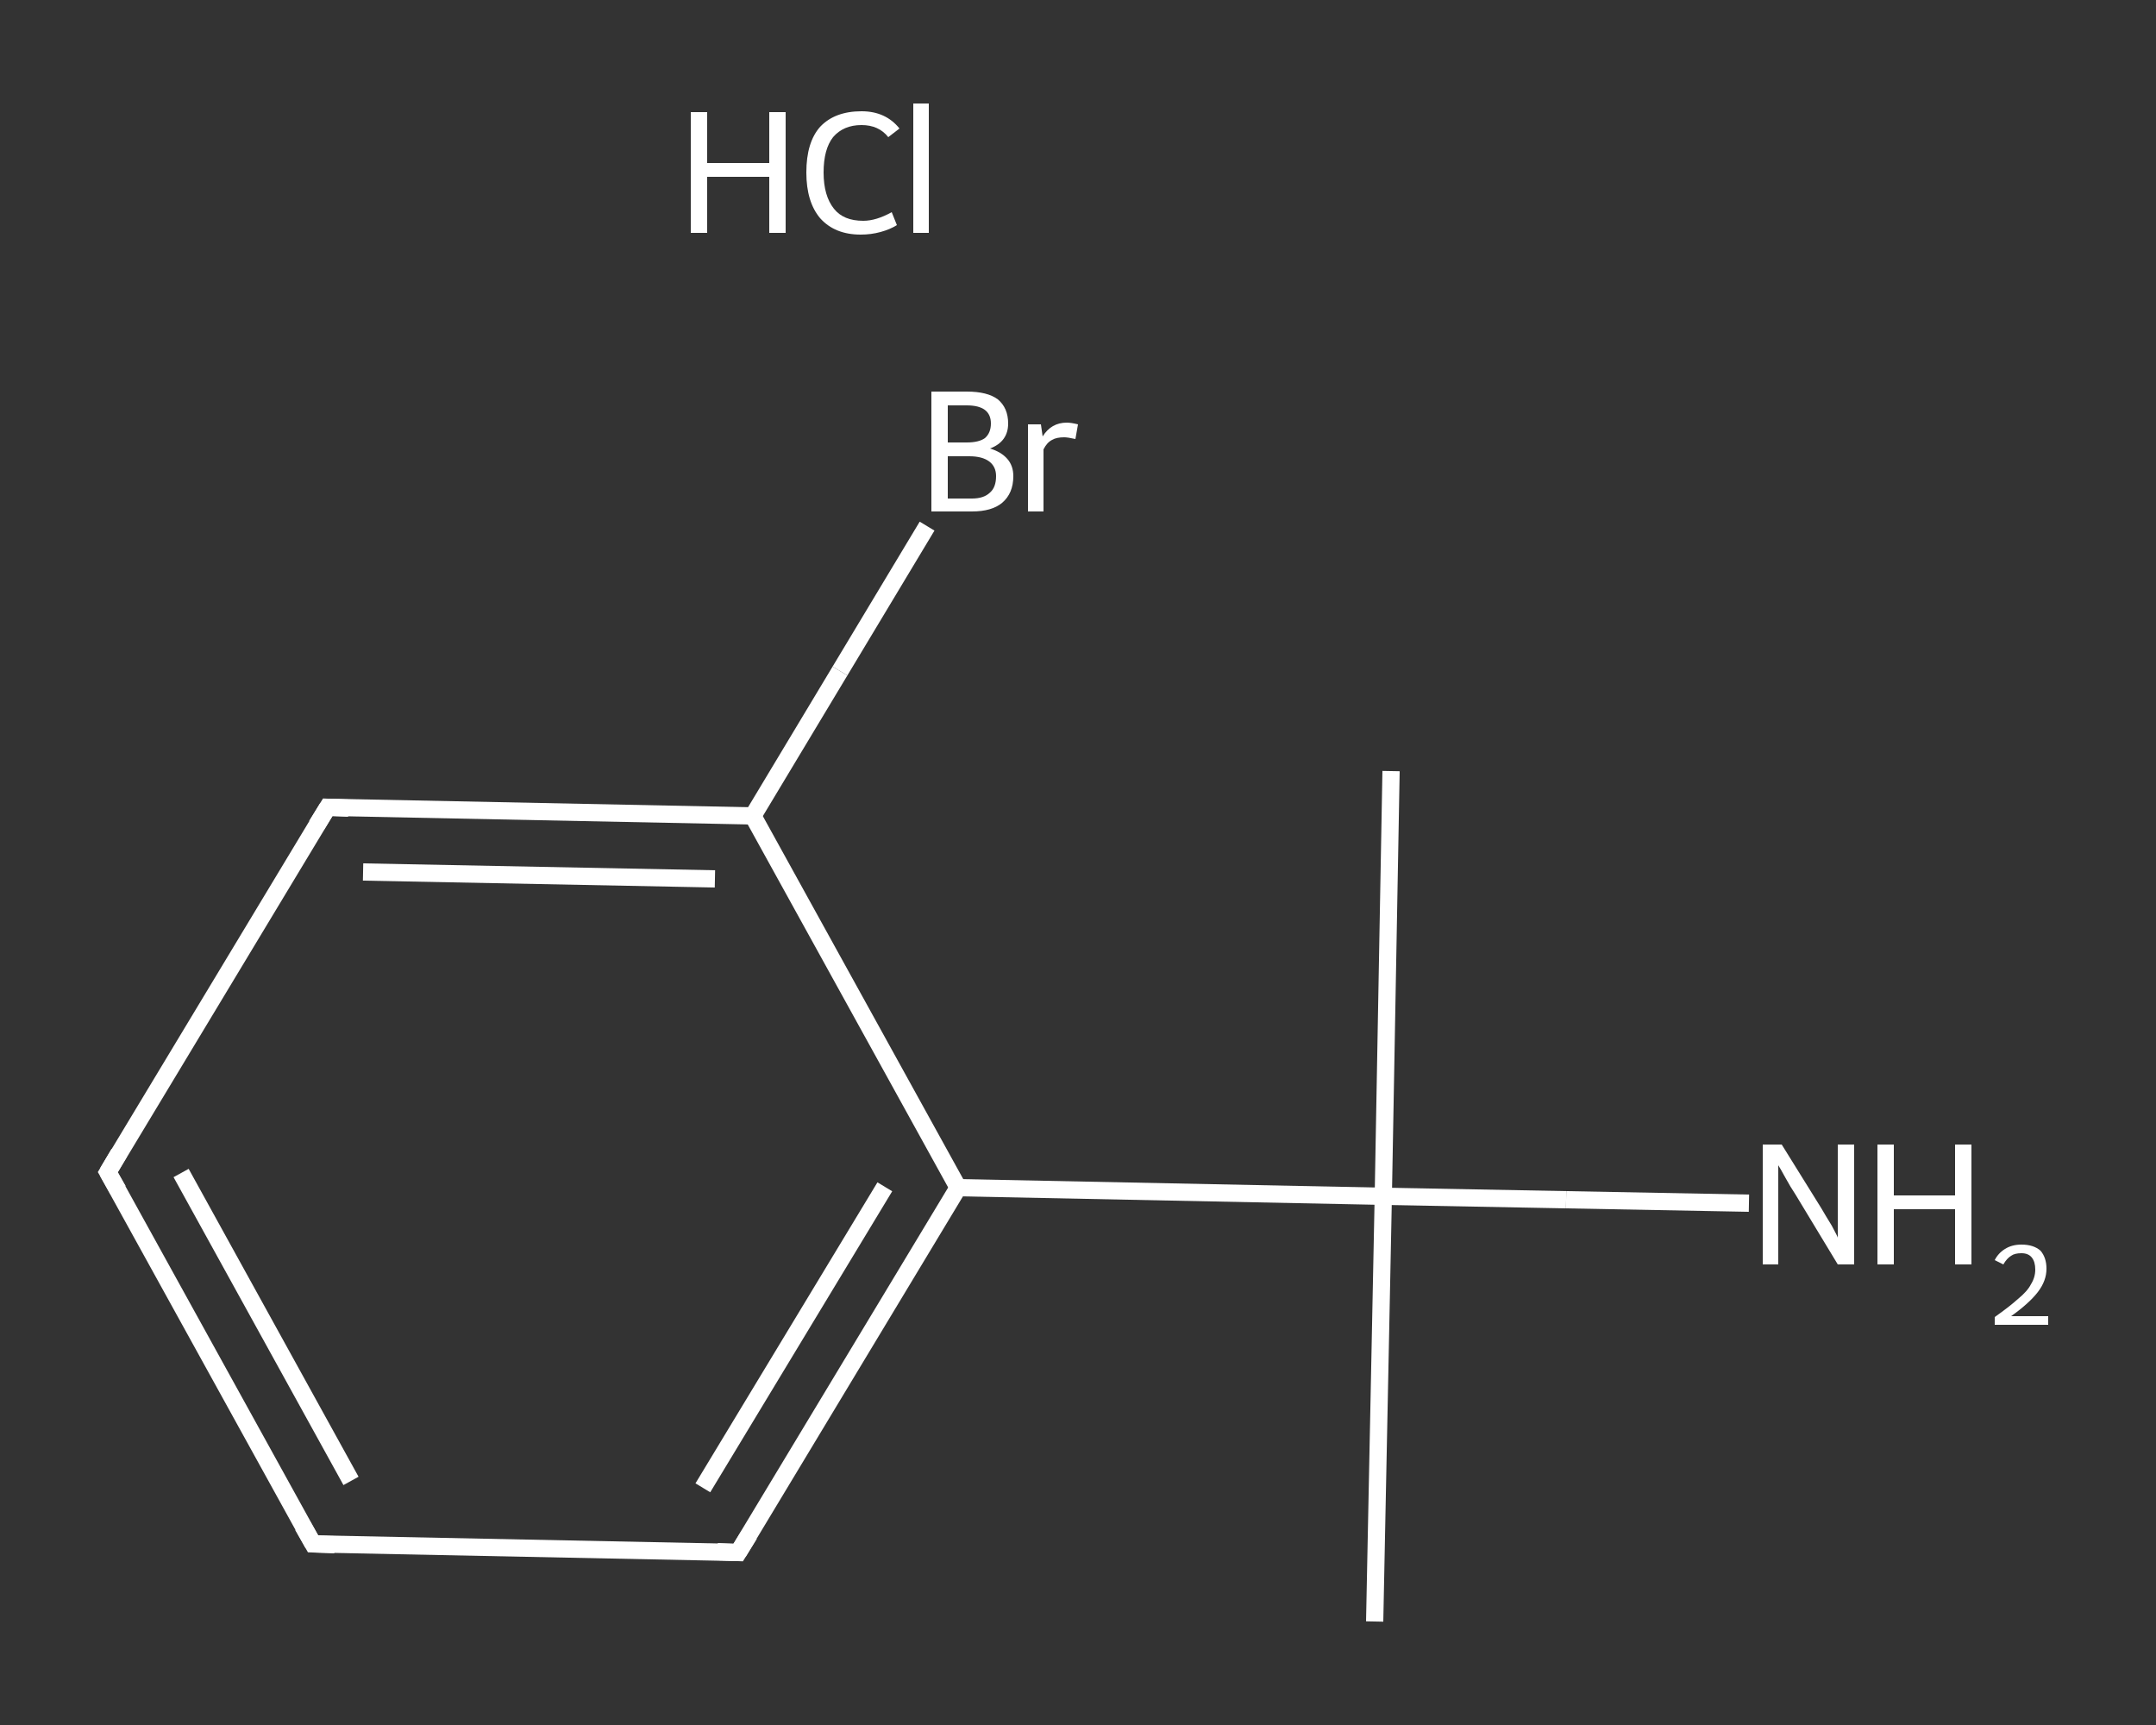 <?xml version='1.0' encoding='iso-8859-1'?>
<svg version='1.1' baseProfile='full'
              xmlns='http://www.w3.org/2000/svg'
                      xmlns:rdkit='http://www.rdkit.org/xml'
                      xmlns:xlink='http://www.w3.org/1999/xlink'
                  xml:space='preserve'
width='250px' height='200px' viewBox='0 0 250 200'>
<rect x="0" y="0" width="250" height="200" fill="#333333" stroke="none"/>
<!-- END OF HEADER -->
<rect style='opacity:1.0;fill:transparent;stroke:none' width='250.0' height='200.0' x='0.0' y='0.0'> </rect>
<path class='bond-0 atom-0 atom-1' d='M 161.3,89.4 L 160.4,138.7' style='fill:none;fill-rule:evenodd;stroke:#FFFFFF;stroke-width:2.0px;stroke-linecap:butt;stroke-linejoin:miter;stroke-opacity:1' />
<path class='bond-1 atom-1 atom-2' d='M 160.4,138.7 L 159.4,188.0' style='fill:none;fill-rule:evenodd;stroke:#FFFFFF;stroke-width:2.0px;stroke-linecap:butt;stroke-linejoin:miter;stroke-opacity:1' />
<path class='bond-2 atom-1 atom-3' d='M 160.4,138.7 L 181.6,139.1' style='fill:none;fill-rule:evenodd;stroke:#FFFFFF;stroke-width:2.0px;stroke-linecap:butt;stroke-linejoin:miter;stroke-opacity:1' />
<path class='bond-2 atom-1 atom-3' d='M 181.6,139.1 L 202.8,139.5' style='fill:none;fill-rule:evenodd;stroke:#FFFFFF;stroke-width:2.0px;stroke-linecap:butt;stroke-linejoin:miter;stroke-opacity:1' />
<path class='bond-3 atom-1 atom-4' d='M 160.4,138.7 L 111.1,137.7' style='fill:none;fill-rule:evenodd;stroke:#FFFFFF;stroke-width:2.0px;stroke-linecap:butt;stroke-linejoin:miter;stroke-opacity:1' />
<path class='bond-4 atom-4 atom-5' d='M 111.1,137.7 L 85.6,180.0' style='fill:none;fill-rule:evenodd;stroke:#FFFFFF;stroke-width:2.0px;stroke-linecap:butt;stroke-linejoin:miter;stroke-opacity:1' />
<path class='bond-4 atom-4 atom-5' d='M 102.6,137.6 L 81.5,172.5' style='fill:none;fill-rule:evenodd;stroke:#FFFFFF;stroke-width:2.0px;stroke-linecap:butt;stroke-linejoin:miter;stroke-opacity:1' />
<path class='bond-5 atom-5 atom-6' d='M 85.6,180.0 L 36.3,179.0' style='fill:none;fill-rule:evenodd;stroke:#FFFFFF;stroke-width:2.0px;stroke-linecap:butt;stroke-linejoin:miter;stroke-opacity:1' />
<path class='bond-6 atom-6 atom-7' d='M 36.3,179.0 L 12.5,135.9' style='fill:none;fill-rule:evenodd;stroke:#FFFFFF;stroke-width:2.0px;stroke-linecap:butt;stroke-linejoin:miter;stroke-opacity:1' />
<path class='bond-6 atom-6 atom-7' d='M 40.7,171.7 L 21.0,136.0' style='fill:none;fill-rule:evenodd;stroke:#FFFFFF;stroke-width:2.0px;stroke-linecap:butt;stroke-linejoin:miter;stroke-opacity:1' />
<path class='bond-7 atom-7 atom-8' d='M 12.5,135.9 L 38.0,93.6' style='fill:none;fill-rule:evenodd;stroke:#FFFFFF;stroke-width:2.0px;stroke-linecap:butt;stroke-linejoin:miter;stroke-opacity:1' />
<path class='bond-8 atom-8 atom-9' d='M 38.0,93.6 L 87.3,94.6' style='fill:none;fill-rule:evenodd;stroke:#FFFFFF;stroke-width:2.0px;stroke-linecap:butt;stroke-linejoin:miter;stroke-opacity:1' />
<path class='bond-8 atom-8 atom-9' d='M 42.1,101.1 L 82.9,101.9' style='fill:none;fill-rule:evenodd;stroke:#FFFFFF;stroke-width:2.0px;stroke-linecap:butt;stroke-linejoin:miter;stroke-opacity:1' />
<path class='bond-9 atom-9 atom-10' d='M 87.3,94.6 L 97.4,77.8' style='fill:none;fill-rule:evenodd;stroke:#FFFFFF;stroke-width:2.0px;stroke-linecap:butt;stroke-linejoin:miter;stroke-opacity:1' />
<path class='bond-9 atom-9 atom-10' d='M 97.4,77.8 L 107.5,61.0' style='fill:none;fill-rule:evenodd;stroke:#FFFFFF;stroke-width:2.0px;stroke-linecap:butt;stroke-linejoin:miter;stroke-opacity:1' />
<path class='bond-10 atom-9 atom-4' d='M 87.3,94.6 L 111.1,137.7' style='fill:none;fill-rule:evenodd;stroke:#FFFFFF;stroke-width:2.0px;stroke-linecap:butt;stroke-linejoin:miter;stroke-opacity:1' />
<path d='M 86.9,177.9 L 85.6,180.0 L 83.2,179.9' style='fill:none;stroke:#FFFFFF;stroke-width:2.0px;stroke-linecap:butt;stroke-linejoin:miter;stroke-opacity:1;' />
<path d='M 38.8,179.1 L 36.3,179.0 L 35.1,176.9' style='fill:none;stroke:#FFFFFF;stroke-width:2.0px;stroke-linecap:butt;stroke-linejoin:miter;stroke-opacity:1;' />
<path d='M 13.7,138.0 L 12.5,135.9 L 13.8,133.7' style='fill:none;stroke:#FFFFFF;stroke-width:2.0px;stroke-linecap:butt;stroke-linejoin:miter;stroke-opacity:1;' />
<path d='M 36.7,95.7 L 38.0,93.6 L 40.4,93.7' style='fill:none;stroke:#FFFFFF;stroke-width:2.0px;stroke-linecap:butt;stroke-linejoin:miter;stroke-opacity:1;' />
<path class='atom-3' d='M 206.6 132.7
L 211.2 140.1
Q 211.6 140.8, 212.4 142.1
Q 213.1 143.4, 213.1 143.5
L 213.1 132.7
L 215.0 132.7
L 215.0 146.6
L 213.1 146.6
L 208.2 138.5
Q 207.6 137.6, 207.0 136.5
Q 206.4 135.4, 206.2 135.1
L 206.2 146.6
L 204.4 146.6
L 204.4 132.7
L 206.6 132.7
' fill='#FFFFFF'/>
<path class='atom-3' d='M 217.7 132.7
L 219.6 132.7
L 219.6 138.6
L 226.7 138.6
L 226.7 132.7
L 228.6 132.7
L 228.6 146.6
L 226.7 146.6
L 226.7 140.2
L 219.6 140.2
L 219.6 146.6
L 217.7 146.6
L 217.7 132.7
' fill='#FFFFFF'/>
<path class='atom-3' d='M 231.3 146.1
Q 231.7 145.3, 232.5 144.8
Q 233.3 144.3, 234.4 144.3
Q 235.8 144.3, 236.6 145.0
Q 237.3 145.8, 237.3 147.1
Q 237.3 148.5, 236.3 149.8
Q 235.3 151.1, 233.2 152.6
L 237.5 152.6
L 237.5 153.6
L 231.3 153.6
L 231.3 152.7
Q 233.0 151.5, 234.0 150.6
Q 235.1 149.7, 235.5 148.9
Q 236.0 148.1, 236.0 147.2
Q 236.0 146.3, 235.6 145.8
Q 235.2 145.3, 234.4 145.3
Q 233.6 145.3, 233.2 145.6
Q 232.7 145.9, 232.3 146.6
L 231.3 146.1
' fill='#FFFFFF'/>
<path class='atom-10' d='M 114.8 52.0
Q 116.1 52.4, 116.8 53.2
Q 117.5 54.0, 117.5 55.2
Q 117.5 57.2, 116.2 58.3
Q 115.0 59.3, 112.7 59.3
L 108.0 59.3
L 108.0 45.4
L 112.1 45.4
Q 114.5 45.4, 115.7 46.3
Q 116.9 47.3, 116.9 49.1
Q 116.9 51.2, 114.8 52.0
M 109.9 47.0
L 109.9 51.3
L 112.1 51.3
Q 113.5 51.3, 114.2 50.8
Q 114.9 50.2, 114.9 49.1
Q 114.9 47.0, 112.1 47.0
L 109.9 47.0
M 112.7 57.8
Q 114.1 57.8, 114.8 57.1
Q 115.5 56.5, 115.5 55.2
Q 115.5 54.1, 114.7 53.5
Q 113.9 52.9, 112.4 52.9
L 109.9 52.9
L 109.9 57.8
L 112.7 57.8
' fill='#FFFFFF'/>
<path class='atom-10' d='M 120.7 49.2
L 120.9 50.6
Q 121.9 49.0, 123.7 49.0
Q 124.2 49.0, 125.0 49.2
L 124.7 50.9
Q 123.8 50.7, 123.4 50.7
Q 122.5 50.7, 122.0 51.0
Q 121.4 51.3, 121.0 52.1
L 121.0 59.3
L 119.2 59.3
L 119.2 49.2
L 120.7 49.2
' fill='#FFFFFF'/>
<path class='atom-11' d='M 80.1 13.0
L 82.0 13.0
L 82.0 18.9
L 89.2 18.9
L 89.2 13.0
L 91.1 13.0
L 91.1 27.0
L 89.2 27.0
L 89.2 20.5
L 82.0 20.5
L 82.0 27.0
L 80.1 27.0
L 80.1 13.0
' fill='#FFFFFF'/>
<path class='atom-11' d='M 93.5 20.0
Q 93.5 16.5, 95.1 14.7
Q 96.8 12.9, 99.9 12.9
Q 102.7 12.9, 104.3 14.9
L 103.0 15.9
Q 101.9 14.5, 99.9 14.5
Q 97.8 14.5, 96.6 15.9
Q 95.5 17.3, 95.5 20.0
Q 95.5 22.7, 96.7 24.2
Q 97.8 25.6, 100.1 25.6
Q 101.6 25.6, 103.4 24.6
L 104.0 26.1
Q 103.2 26.6, 102.1 26.9
Q 101.0 27.2, 99.8 27.2
Q 96.8 27.2, 95.1 25.3
Q 93.5 23.4, 93.5 20.0
' fill='#FFFFFF'/>
<path class='atom-11' d='M 105.9 12.0
L 107.7 12.0
L 107.7 27.0
L 105.9 27.0
L 105.9 12.0
' fill='#FFFFFF'/>
</svg>
